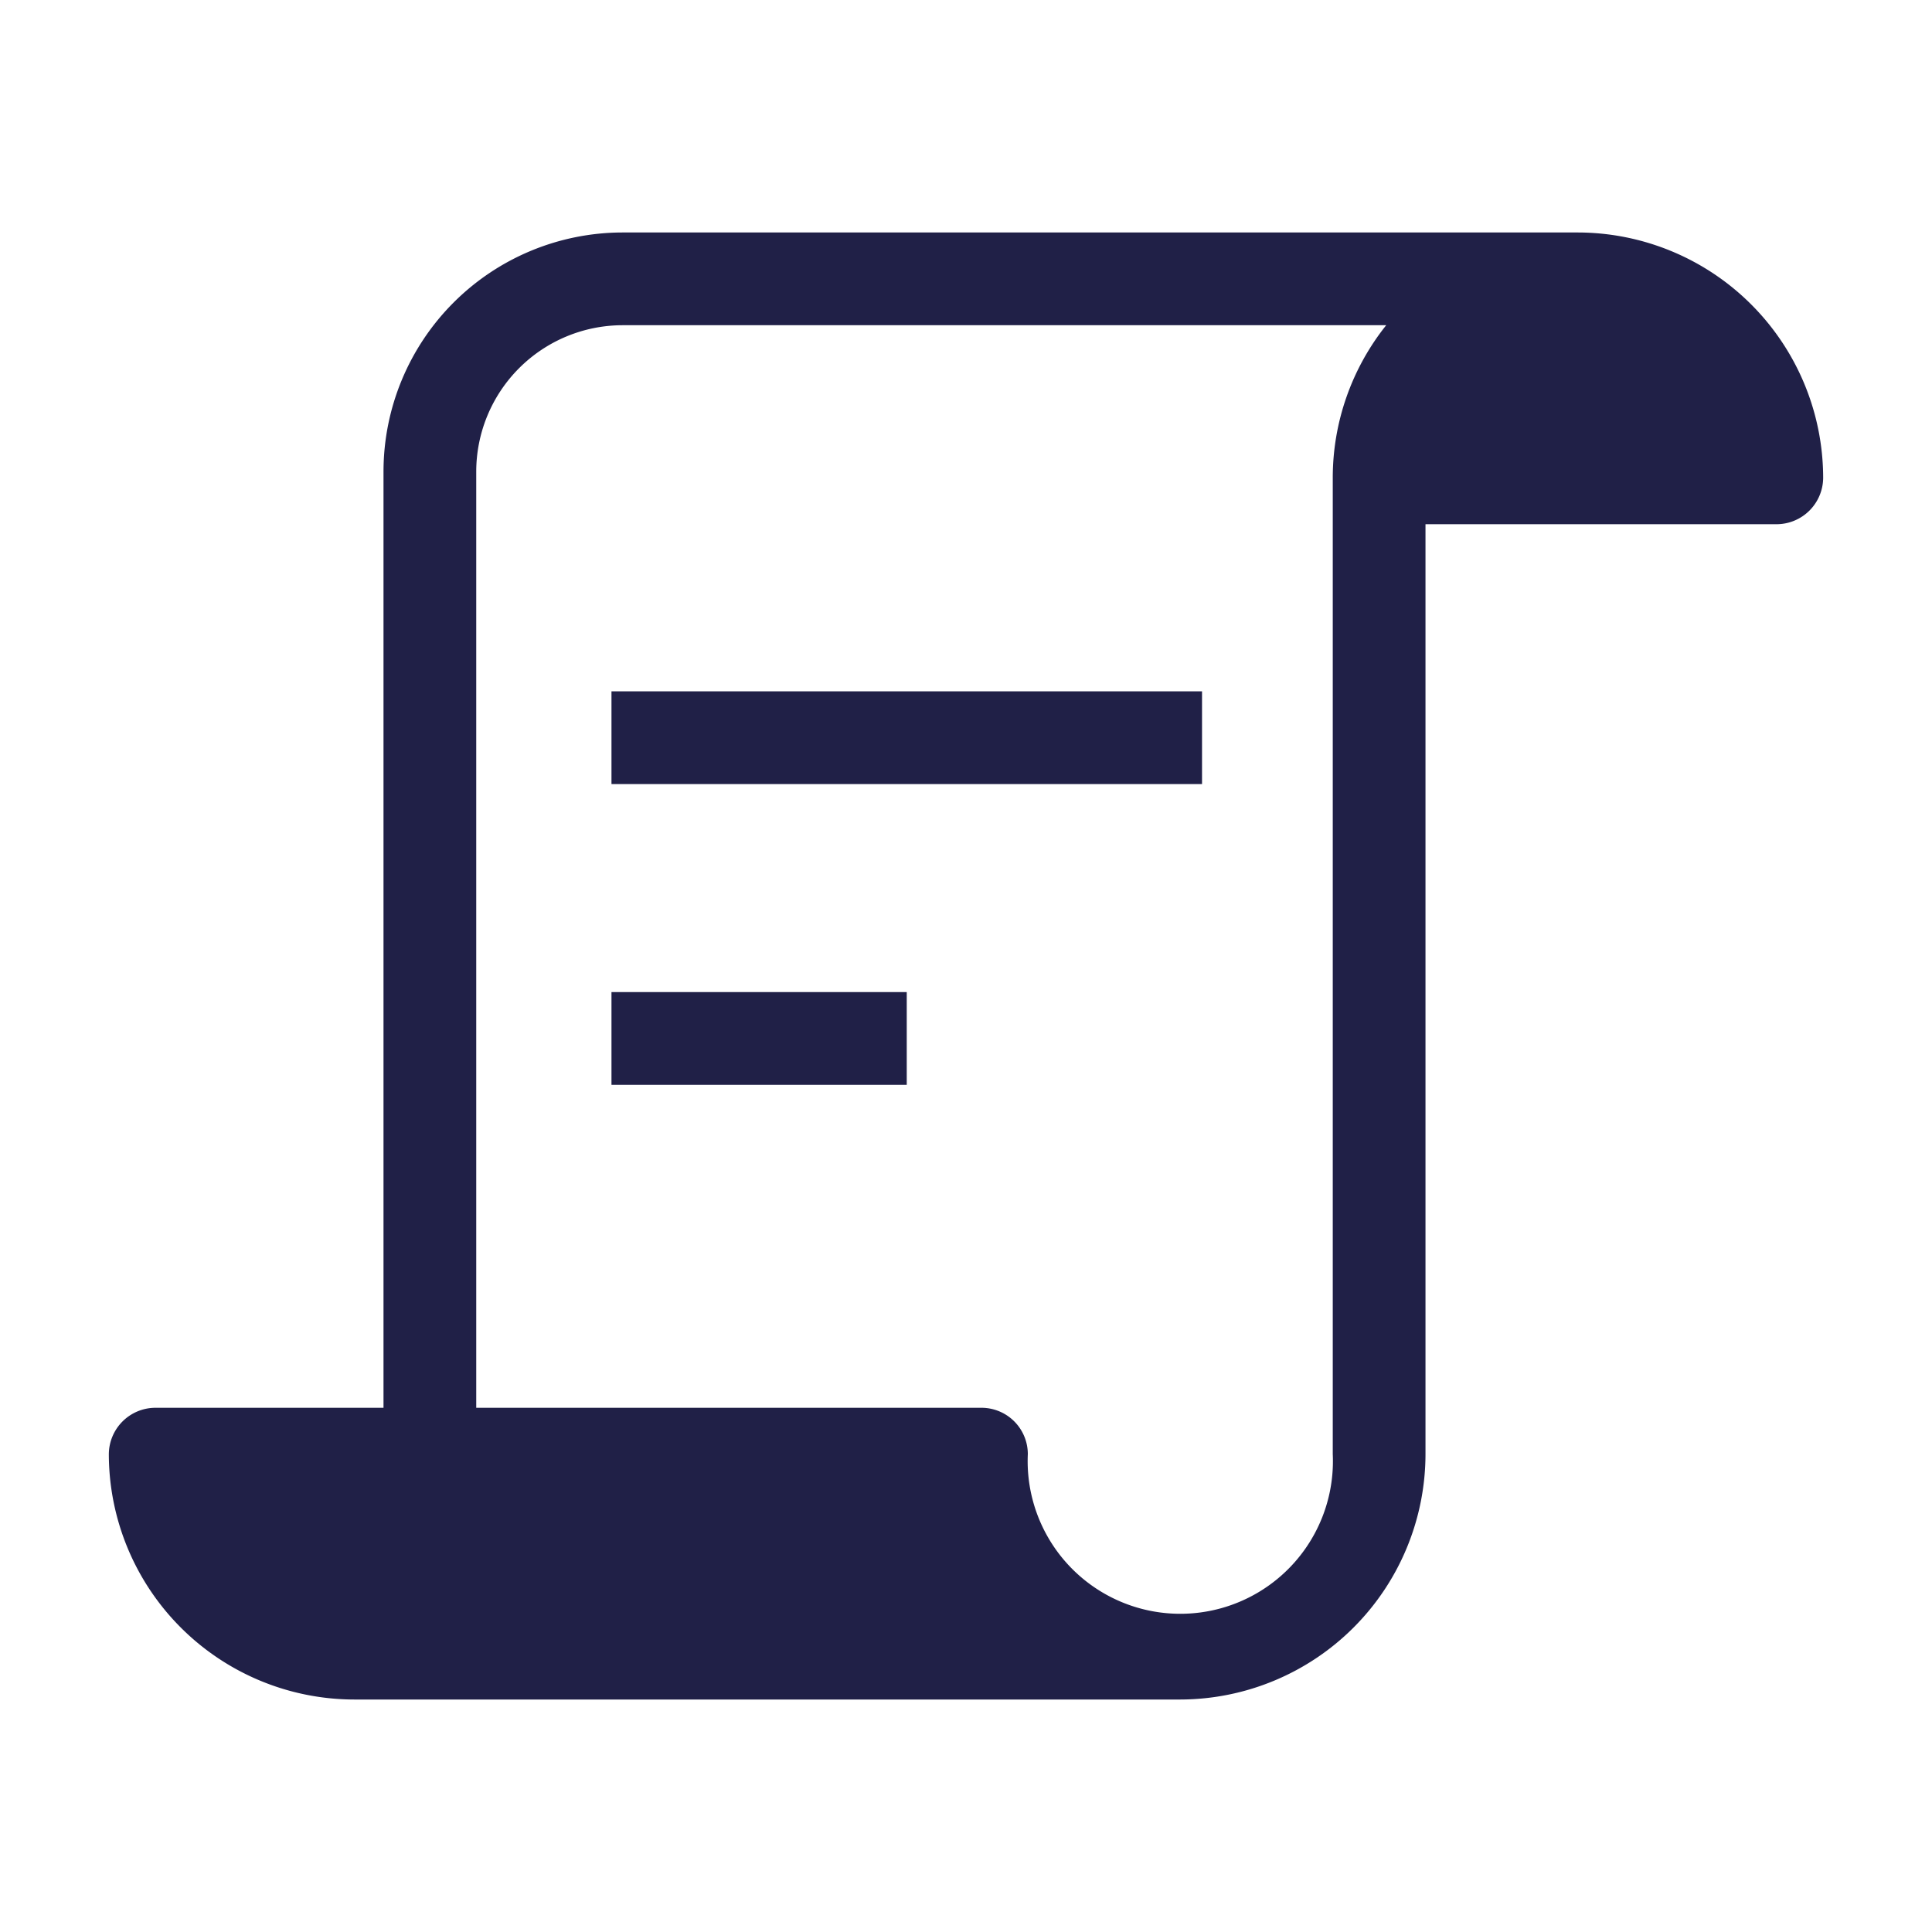 <svg id="Capa_1" data-name="Capa 1" xmlns="http://www.w3.org/2000/svg" viewBox="0 0 60 60"><defs><style>.cls-1{fill:#202047;}</style></defs><rect class="cls-1" x="18.99" y="21.47" width="18.34" height="2.88"/><rect class="cls-1" x="18.99" y="30.81" width="9.17" height="2.88"/><path class="cls-1" d="M49,7.22H19.33a7.43,7.43,0,0,0-7.42,7.43V43.72H4.82a1.45,1.45,0,0,0-1.44,1.44A7.63,7.63,0,0,0,11,52.78H36.66a7.63,7.63,0,0,0,7.61-7.62V16.28H55.18a1.45,1.45,0,0,0,1.44-1.44A7.63,7.63,0,0,0,49,7.22m-7.61,7.62V45.16a4.74,4.74,0,1,1-9.47,0,1.44,1.44,0,0,0-1.44-1.44H14.79V14.65a4.55,4.55,0,0,1,4.54-4.55H43.05a7.59,7.59,0,0,0-1.66,4.74"/></svg>